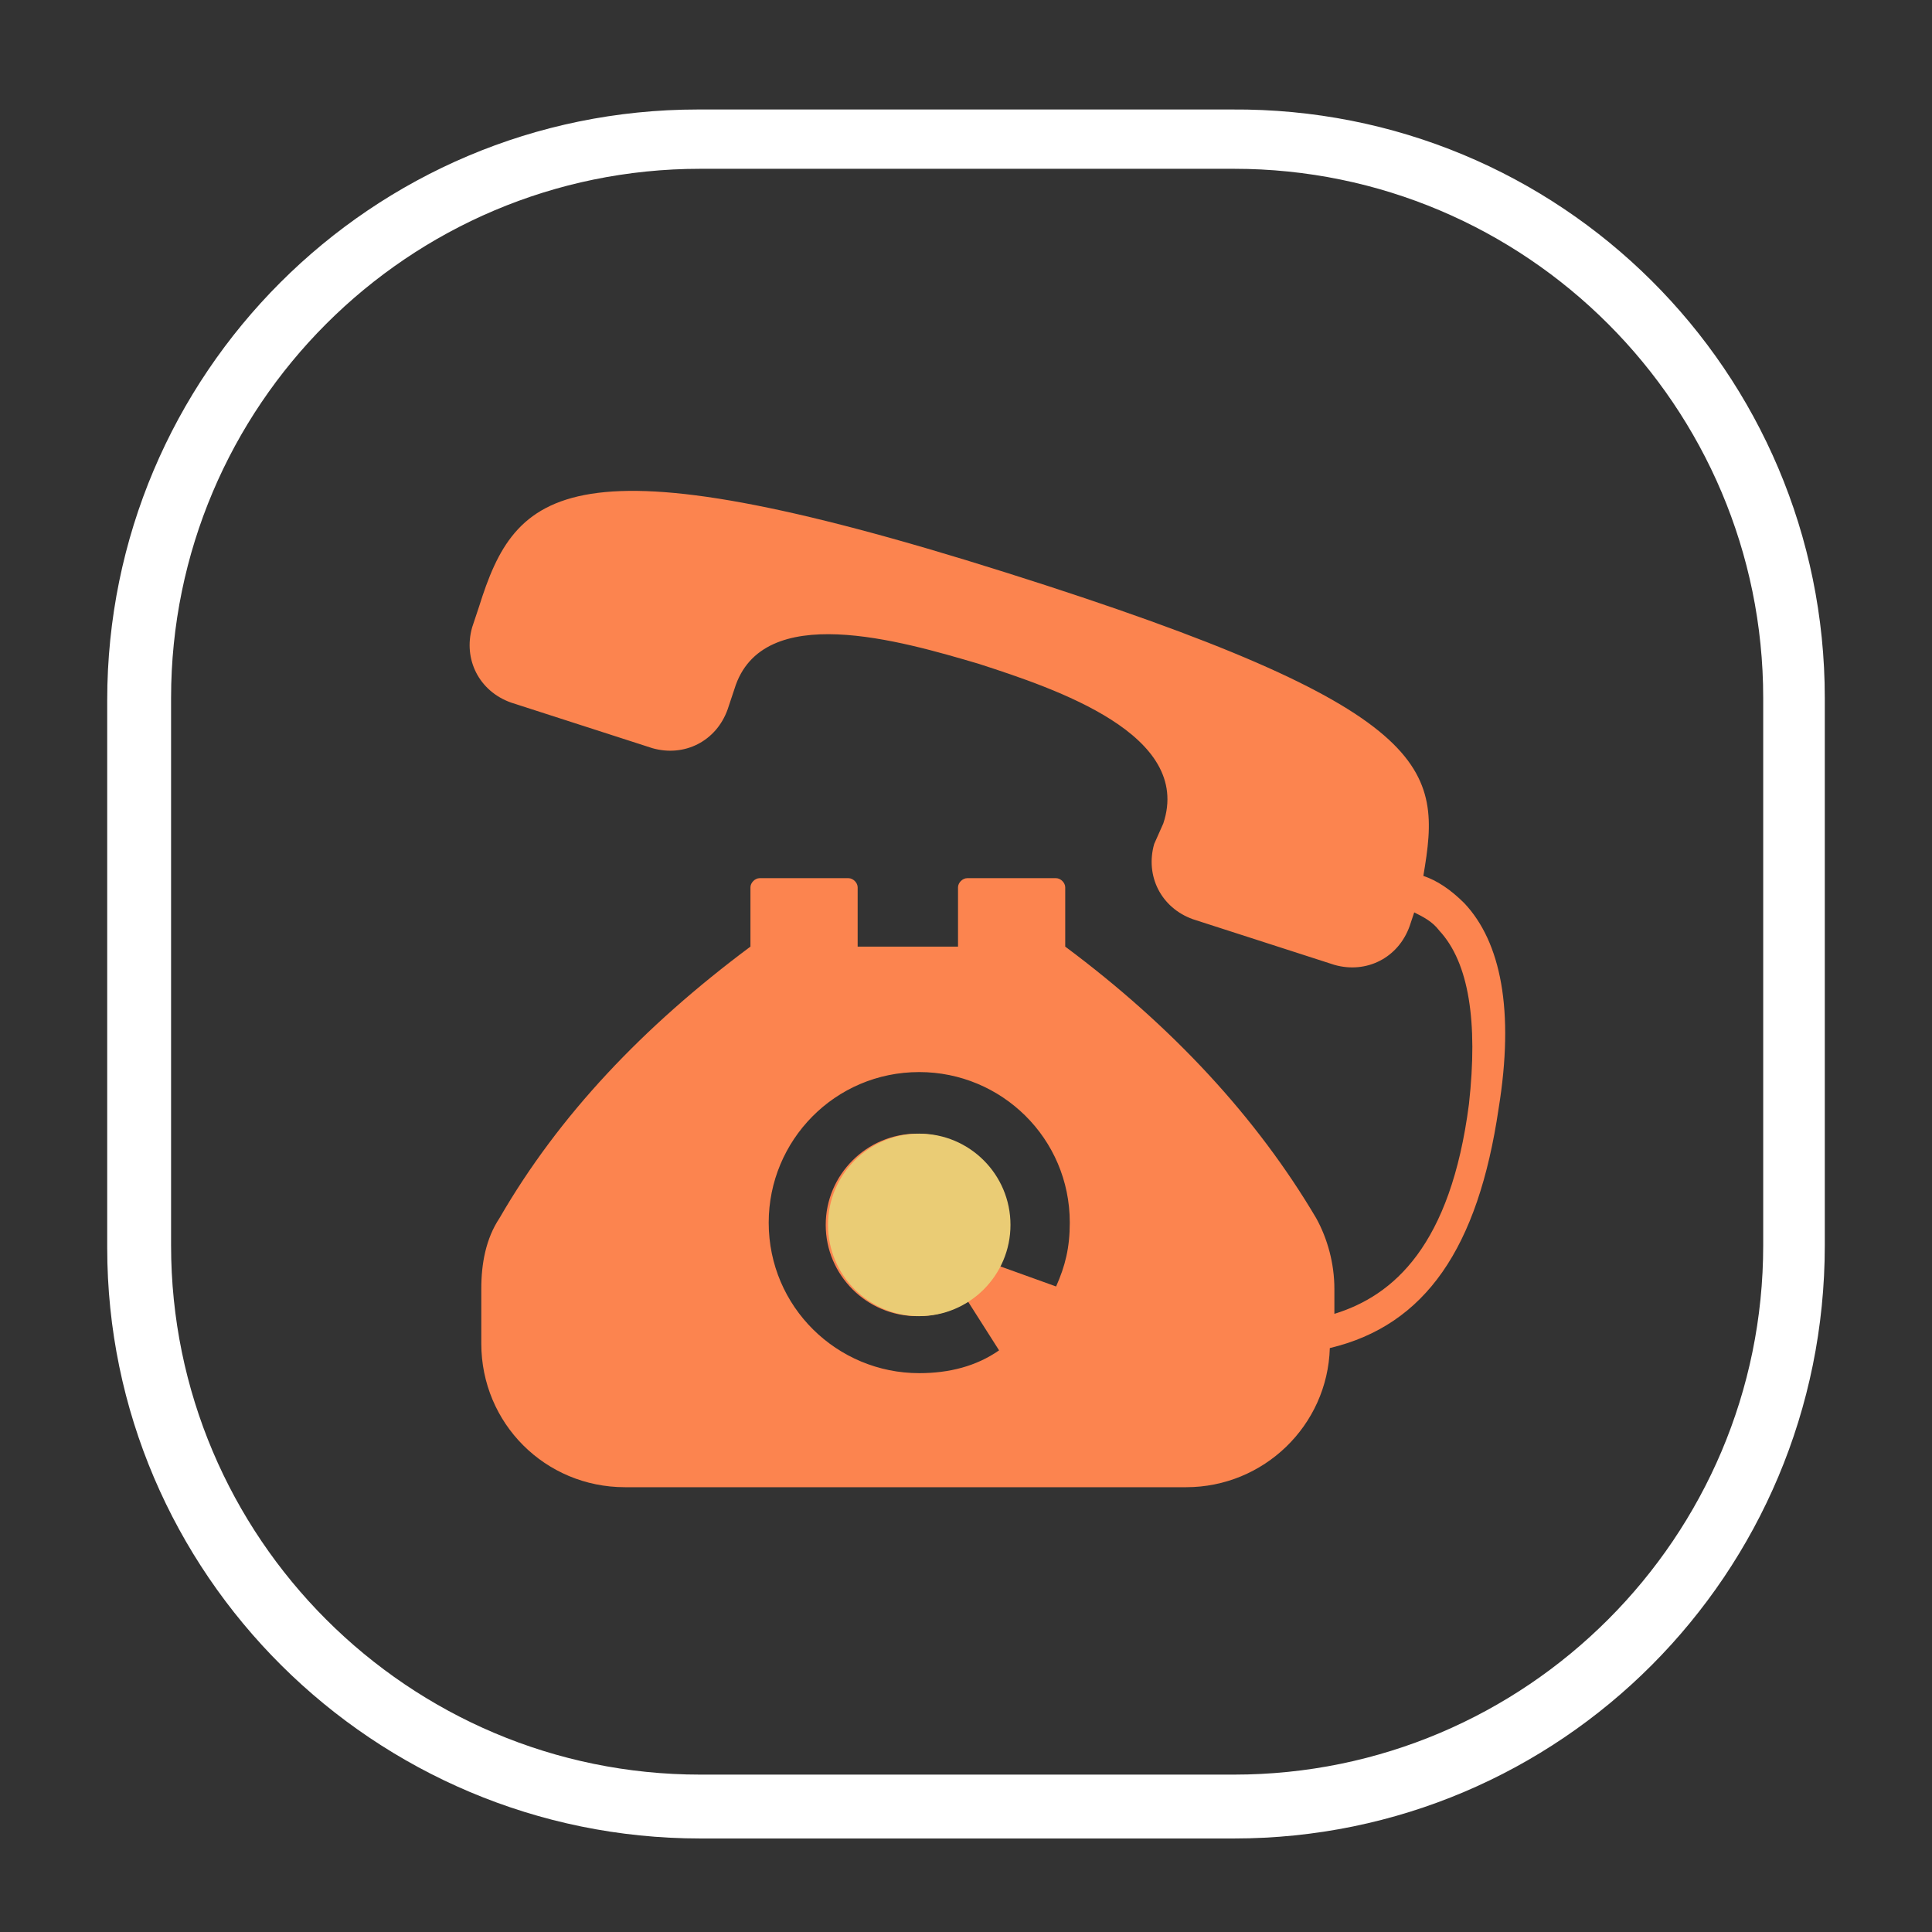 <?xml version="1.0" encoding="utf-8"?>
<!-- Generator: Adobe Illustrator 22.1.0, SVG Export Plug-In . SVG Version: 6.00 Build 0)  -->
<svg version="1.1" id="Layer_1" xmlns="http://www.w3.org/2000/svg" xmlns:xlink="http://www.w3.org/1999/xlink" x="0px" y="0px"
	 viewBox="0 0 84.7 84.7" style="enable-background:new 0 0 84.7 84.7;" xml:space="preserve">
<rect x="0" y="0" width="84.7" height="84.7" fill="#333333" stroke="none"/>
<style type="text/css">
	.st0{fill:#FC844F;}
	.st1{fill:#FFFFFF;}
	.st2{fill:#3FC9BF;}
	.st3{fill:#7CB5E5;}
	.st4{fill:#088ADA;}
	.st5{fill:#EACC75;}
	.st6{fill:#376089;}
	.st7{opacity:8.000000e-02;fill:#231F20;}
</style>
<g>
	<g>
		<g>
			<g>
				<g>
					<g>
						<path class="st0" d="M64.2,39.6c-0.6-0.6-1.2-1-1.8-1.2c0.8-4.7,0.7-7.3-18.3-13.3c-19.3-6.1-21.5-3.6-23.1,1.5l-0.3,0.9
							c-0.4,1.4,0.3,2.8,1.7,3.3l6.2,2c1.4,0.4,2.8-0.3,3.3-1.7l0.3-0.9c1.2-3.9,7.3-2.1,10.7-1.1c3.4,1.1,9.4,3.1,8.1,7L50.6,37
							c-0.4,1.4,0.3,2.8,1.7,3.3l6.2,2c1.4,0.4,2.8-0.3,3.3-1.7l0.2-0.6c0.4,0.2,0.8,0.4,1.1,0.8c1.3,1.4,1.7,4,1.3,7.6
							c-0.8,6.2-3.3,8.4-5.9,9.2v-1.1c0-1.1-0.3-2.2-0.8-3.1c-2.6-4.4-6.3-8.4-11-11.9v-2.6c0-0.2-0.2-0.4-0.4-0.4h-3.9
							c-0.2,0-0.4,0.2-0.4,0.4v2.6h-4.4v-2.6c0-0.2-0.2-0.4-0.4-0.4h-3.9c-0.2,0-0.4,0.2-0.4,0.4v2.6c-4.7,3.5-8.4,7.4-11,11.9
							c-0.6,0.9-0.8,2-0.8,3.1v2.4c0,3.5,2.8,6.3,6.3,6.3h24.6c3.4,0,6.2-2.7,6.3-6.1c4.2-1,6.5-4.4,7.4-10.5
							C66.4,44.3,65.8,41.3,64.2,39.6z M46.3,56.4l-2.5-0.9c0.3-0.5,0.4-1.1,0.4-1.8c0-2.2-1.8-4-4-4c-2.2,0-4,1.8-4,4
							c0,2.2,1.8,4,4,4c0.8,0,1.6-0.2,2.2-0.7l1.4,2.2c-1,0.7-2.2,1-3.5,1c-3.6,0-6.6-2.9-6.6-6.6c0-3.6,2.9-6.6,6.6-6.6
							c3.6,0,6.6,2.9,6.6,6.6C46.9,54.7,46.7,55.5,46.3,56.4z"/>
					</g>
				</g>
			</g>
		</g>
	</g>
	<g>
		<path class="st1" d="M54.1,80.6l-23.4,0C16.4,80.6,4.7,69,4.7,54.7l0-24c0-14.3,11.6-25.9,25.9-25.9l23.4,0
			C68.4,4.7,80,16.3,80,30.6l0,24C80,69,68.4,80.6,54.1,80.6z M30.7,7.4C17.9,7.4,7.5,17.8,7.5,30.6l0,24
			c0,12.8,10.4,23.2,23.2,23.2l23.4,0c12.8,0,23.2-10.4,23.2-23.2l0-24c0-12.8-10.4-23.2-23.2-23.2L30.7,7.4z"/>
	</g>
	<circle class="st5" cx="40.3" cy="53.7" r="4"/>
</g>
</svg>
